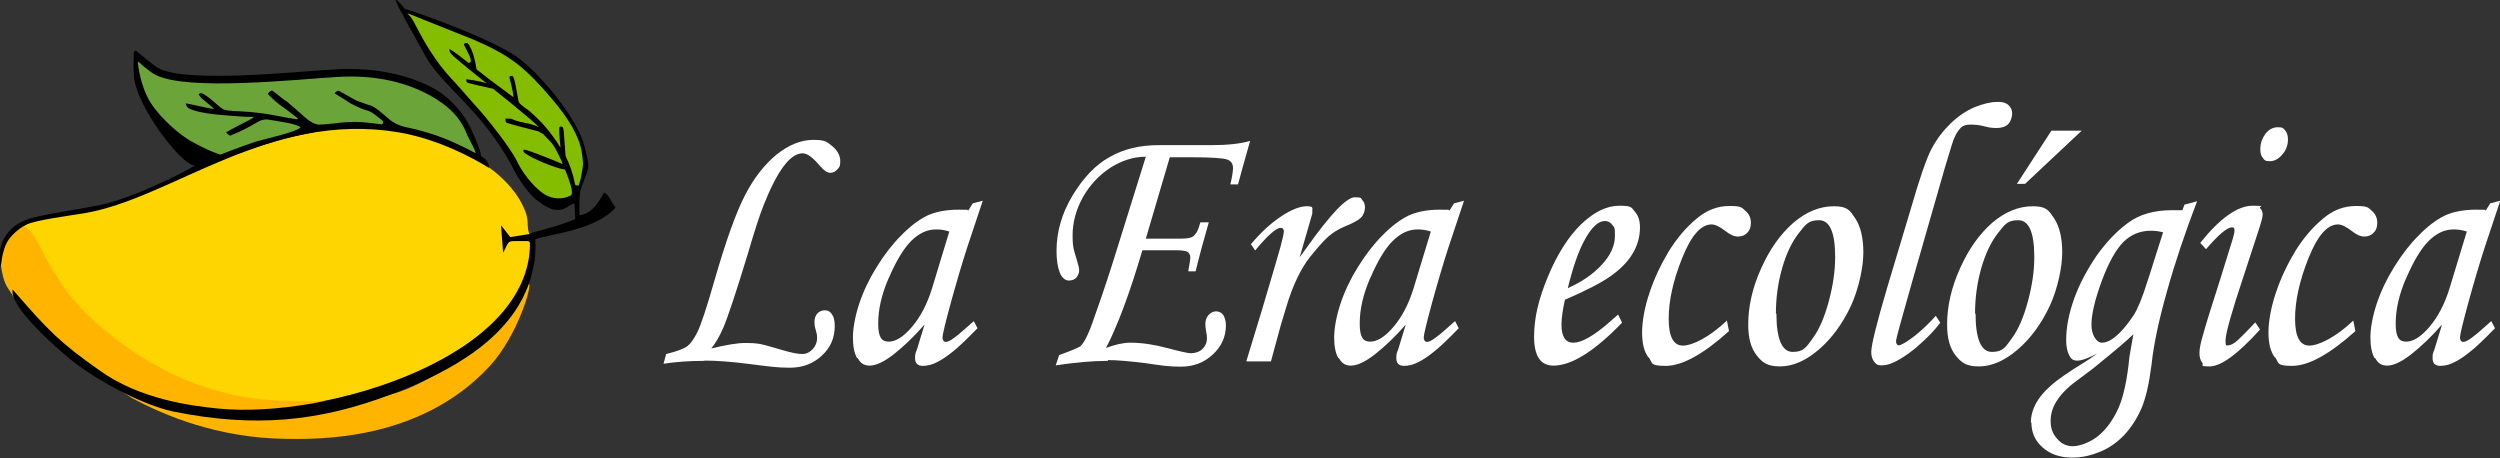 <?xml version="1.0" encoding="UTF-8"?>
<svg xmlns="http://www.w3.org/2000/svg" version="1.1" viewBox="0 0 949.1 173.9">
  <rect x="0" y="0" width="949.1" height="173.9" fill="#333333" stroke="none"/>
  <defs>
    <style>
      .cls-1 {
        fill: #ffb500;
      }

      .cls-1, .cls-2, .cls-3, .cls-4, .cls-5 {
        fill-rule: evenodd;
      }

      .cls-2 {
        fill: #6ba539;
      }

      .cls-6 {
        fill: #fff;
      }

      .cls-3 {
        fill: #ffd500;
      }

      .cls-5 {
        fill: #84bd00;
      }
    </style>
  </defs>
  <!-- Generator: Adobe Illustrator 28.6.0, SVG Export Plug-In . SVG Version: 1.2.0 Build 709)  -->
  <g>
    <g id="Capa_2">
      <g id="Capa_1-2">
        <g id="LOGOTIPO">
          <g id="logo">
            <g id="mango">
              <path id="Fondo_limón" class="cls-3" d="M202.3,90.8c-.6-1-1.3-1.9-1.3-1.9-1.1-2.4-.2-5.1-1.5-8.4-5.2-13.9-21.2-23-35.3-27.4-4.6-1.4-13.2-4.2-24.5-4.7-10.5-.4-18.9,1.4-25.5,2.8-6.3,1.3-10.9,2.8-14.4,3.9,0,0-15.6,4.9-29.2,11.6-.4.2-10.4,4.5-11.5,5.1,0,0-25.3,8.6-25.3,8.6-4.8.4-19.4,2.6-22.6,4.1-2.1,1-6,4.5-7,6.3-2,3.5-3,10-3.1,10.1.8,2.9,7,11,8.9,13.4l10.8,11.3c1.3,1.1,1.9,1.5,4.8,4.1,2.6,2.2,12.7,10.9,12.7,10.9,9.4,7.3,34.3,13.3,44.9,14.4,42.2,4.1,120.3-20.7,119.1-64.3h0Z"/>
              <path id="Amarillo_oscuro" class="cls-1" d="M200.7,107.7c-8,13.1-29.1,34.6-50.1,41.4-11.9,3.8-28.3,3.3-36.3,3.2-12-.2-18.9-.7-28.2-3-20.3-4.9-35.5-15-46.5-24.1-10.7-8.9-14.6-14.7-19.3-22.3-5.5-8.7-7.6-17-12.6-17.2-3.2-.2-4.1,3.3-5.5,6.1-1.3,2.6-2.3,5.8-1.9,8.7.5,3.1,1,6.3,2.7,8.9,5.3,8.4,12.1,15.8,13.6,17.1,12.9,11.2,26.5,20.2,33.5,24.6,12.4,6.7,32.5,15.1,58,15.5,12.7.2,51.4.9,77.7-27.5,10.9-11.8,16.3-31.1,15-31.4h0Z"/>
              <path id="hoja_izquierda" class="cls-2" d="M113,50.2c17.6-3.7,31.6-4.1,49.2.6,6.5,1.7,10.2,3.5,13.8,5.1,2.1.9,4.7,2.7,4.7,2.7,0,0-1-5.2-2.1-7.9-2.6-6.7-6.9-11.7-13.2-15.2-10.9-6.1-24.8-7.9-37-7.1-15.5.9-57.2,5.5-69.3-.8-2.6-1.3-6.9-5.6-6.9-5.6,0,0,.2,3.5.4,4.8.6,2.5,1.5,8.7,5,14.3,2.3,3.7,6,7.2,8.5,9.2,1.1.9,2.8,2,4.8,3.3,4.8,2.9,8.8,5.4,13,5.8,3.9.4,3.6-1.5,14.3-5,6.9-2.3,14.7-4.1,14.7-4.1h0Z"/>
              <path id="hoja_deracha" class="cls-5" d="M216.1,44.2c-2.3-4-10.6-12.9-12.3-14.3-2.4-2.5-5.5-5.2-9.3-8-4.4-3.2-8.2-5.2-10.3-6.3-3.7-1.9-9.1-3.4-15.1-5.6-4.8-2.1-4.6-1.7-9.3-3.5-1.8-.7-3-1.3-5-1.9-3.5-.9-2,.8-2,.8,2.4,3.9,5.8,8.4,12.3,18.3,1.9,2.9,3.2,4.7,4.7,6.7l1.8,2.6s7.8,8.8,9.7,10.6c.4.3,10.5,13.3,11,14.1,1.5,2.6,17.4,25.8,25.2,18.9,1-1.4.9-1.8.8-3.8,4.6-5.3,4.7-16.6-2.1-28.6h0Z"/>
              <path d="M6.5,85.3c-1.9,1.2,0,0,0,0h0Z"/>
              <path d="M182.8,59.3c0,0-.1,0-.2-.1,0-1.9-2.2-6.6-3.1-8.7-2.6-6.7-8.4-13.3-14.6-16.8-10.9-6.1-25-8.1-37.1-7.4-15.5.9-56.4,5.3-67.4-.3-2-1-6.7-5.1-8.6-6.6-.4-.3-1,0-1,.5,0,1.8-.3,5.5,0,8,0,.1,0,.2,0,.3.2,11.7,19.4,36.3,23.5,34.5-7,4.2-22.7,11.5-33.2,14.4-6.6,1.8-21.4,3.6-29.2,5.7-2.3.7-3.8,1.3-5.6,2.5-1.2.8-3.5,2.7-5.1,5.9-2.3,4.8-1.2,9.2-.9,10.5,0,0,.3-6,2.4-9.8,1.4-2.5,4.5-5.2,7-6.5,3.7-1.9,17.4-3.6,22.6-4.5,33.1-5.7,69.7-38.8,118.8-30.7,18.6,3.1,34.4,13.5,34.4,13.5,0,0,.9-2.3-3-4.5h0ZM180.6,58.2c-4.1-2.2-8.9-4.4-11-5.3-5-2-10.4-3.6-15.8-4.7-2.3-.5-4.4-1.5-6.1-3-2.6-2.2-5-4.4-6.6-5-1-.3-3.4-1.1-5.7-2-1-.4-6.7-3.8-7-3.8s-1.3.8-1.3,1,4.1,2.5,5.1,3.3c1.3.9,5,2.6,6,2.9,2.1.6,2.6.5,7,4.2.6.5.2,1.5-.6,1.4-7.6-1.1-11.1-1.2-18.1-.3-2.6.3-4.2.4-5.4.4-1.5,0-2.9-1-4.2-1.8l-7.8-6.8c-2-1.2-5.3-4.2-5.8-4.3s-1.6,1-1.6,1.2c0,.2,2.4,2.6,4.4,4.1.4.3,7.1,5.1,7,5.4-.2.3-.5.2-1.6,0-4.6-.7-8.5-1.7-12.9-2.2-5.2-.7-9.8-.6-12.4-1-1.3-.2-1.5-.4-2.6-1.2l-4-3.4c-.4-.2-1.9-1.5-3-1.9-.6-.2-1,.3-1.1.3-.2.2.9,1.7,1.9,2.3l4,3.4c-3.3-.4-10.5-2.3-10.8-2.1s.6,1.6,1,1.8c4.7,2.4,15,2.7,20.9,3.2.9.1,3.7,0,3.8.1.2.5-5.8,3.1-10.4,5.8-.2.1,1.3,1.4,1.5,1.3,4.7-1.9,6.4-2.9,11-5.5.9-.5,2.4-.8,3.4-.6,5.5.9,10.6,1.6,12.3,2.9-1.4,1.9-14,4.5-17.4,5.6-5.7,1.9-13,4.8-13,4.8,0,0-3.9-1-11.5-5.3-3.4-1.9-10.9-8-15-14.4-3.8-6-4.8-14.1-4.8-14.7s0-1,0-1c0,0,4,3.7,6.6,5.1,12.1,6.3,53.8,1.7,69.3.8,12.1-.7,24.2,1.1,35.1,7.1,6.3,3.5,11.2,7.9,13.8,14.5.9,2.3,3.4,6.2,3.4,7.5h0Z"/>
              <path class="cls-4" d="M233.7,78.9c-2.3-3.4-2.8-5.2-4.4-5.8-1.9,3.7-5,8.3-9.3,8.6-.2-8.5.4-9.5.8-10.8s2-4.9,2.5-7.1c.3-2.3-1.4-8.2-1.4-8.2-2.6-10.6-16.9-27.8-25.8-34.1-10.6-7.3-39.3-17.4-42.4-18.1-1.9-2.5-3.3-3.7-3.5-3.5-.4.3,4.4,9.1,7.8,15,3.4,5.9,3.6,7.3,7.3,11.9,8.6,10.6,20.5,19.1,30.5,39,1.2,2.1,2.8,4.5,4.4,6.5,1.6,2,3.4,3.8,5.4,5,1.7,1.2,3.4,2.1,5,2.3,4.3.5,4.3-1.4,7.5-2.4l.3,6c-7.6,3.2-16.2,4.8-17.7,5.7l-7,1.1c-.2-.2-3.5-4.5-3.5-4.5l.8,10.5c2.9-5.5.8-4.3,9.3-4.5.5,0,.9.4.9.9,0,43.1-76.5,66.8-118.4,62.7-10.6-1.1-29.6-3.5-44.9-14.4-15.3-10.8-19.2-14.8-33.1-30.8-1.5,6.7,19,24.5,24.6,28.6,8.7,6.4,24.1,15,36.2,17.7,31.1,6.3,55.6,3.9,83.2-6.6,7.4-2.9,28.7-11,41.5-25,2.6-2.8,7.5-8.4,10.6-17.2,1.2-3.4,1.7-7,2-8.3.3-1.3.5-5.4.3-8.3,6.3-2.1,23.1-3.5,30.6-12.1h0ZM218.3,69.9c-.8-4.1-2.1-7.7-3.6-10.7l-.7-9.6-.3-1.3s-.9-.6-1.3,0,.4,7.8.4,7.8c-3.8-6.2-7.4-10-11-13.2-1.4-1.5-3.8-2.5-4.9-4.2-.6-3.1-1.4-8-1.7-8.6-.3-.6-.3-1-.6-1.2s-1.1,0-1.2.3,1.5,5.4,1.5,7.7c-3.3-2.4-10.2-7.6-10.2-7.6-1.3-1-2.5-2-3.8-3-.2-1.4-.5-3-1-4.8-.5-1.9-1.7-4.6-2.3-5s-1.4,0-1.5.3,2.1,3.8,2.5,5.4c.2,1.1.3,1.5-.7,1.7-3-2.4-5.7-4.4-7.2-5.3,0,0-.5.5.6,1.9s13.5,11.2,13.5,11.2c-2.8-1.1-7.8-1.6-7.8-1.6,0,0,0,.9.3,1.2.3.3,9.7,2.4,9.9,2.4,0,0,15.2,12.1,17.4,14.6-3.8-1.9-7-1.5-10.5-3.2,0,0-2.1-.2-2.2,0s0,1.3.4,1.5c.5.3,11.3,3.1,11.8,3.2.5,0,1.7,1.1,2,1,1.6,1.8,3.1,2.9,4.3,4.9,1,1.6,1.9,3.5,2.8,5.5.1.4.3.7.4,1.1-4.1-1.8-13.8-5.6-14.6-5.5s0,1.1,0,1.1c2.4,2.1,12.1,6.1,15.5,6.5.8,1.9,1.6,4.1,2.2,6.1.2.9.4,1.7.4,2.6,0,.7-.2,1-.6,1.2-3,1.5-6.7,1.3-9.6-.4-4.9-3.1-9.1-9.3-10.7-12.8-2.4-5-11.9-17-15.9-21.2-3-3.3-5.6-6.5-8.9-10-6.4-6.8-10.9-15-13.2-19.5s-2.1-3.6-3.6-5.4l25.3,10.1c14.1,6.1,19.5,10.6,29.5,22.3,6.6,7.7,10.5,14.5,11.4,20.1s.4,5.7.1,7.9c-.3,1.9-.7,3.6-1.2,5,0,0-1.2.2-1.4-.4h0Z"/>
            </g>
          </g>
          <g id="La_Era_Editable">
            <path class="cls-6" d="M267.3,137c-5.9,0-11,.4-15.4,1.1l1-3.7c4.1-1,6.8-2,8.2-3.1,1-.8,2.3-2.5,3.6-5.1,1.3-2.5,3.6-9.4,6.8-20.6,4.2-14.5,8-25.1,11.4-31.6,3.3-6.4,7.3-11.5,11.9-15.3,4.6-3.7,9.3-5.6,14-5.6s5.1.8,7.2,2.4c2,1.7,3,3.6,3,5.7s-.4,2.3-1.1,3.1c-.7.8-1.6,1.3-2.7,1.3s-2.5-.9-4-2.7c-2.6-3.1-4.7-4.7-6.5-4.7-4.7,0-9.6,6.6-14.8,19.7-1.6,4-3.6,10.3-6.1,18.8-4.5,14.8-7.6,24-9.2,27.7-1.5,3.5-3.1,6.1-4.6,7.9,5.7-1.4,10.1-2.1,13-2.1s3.1.1,5,.3c1.4.2,4.4,1,9,2.4,3.4,1,5.9,1.5,7.5,1.5s2.8-.6,4-1.8c1.1-1.2,1.7-2.6,1.7-4.2s-.2-1.8-.5-3.1c-.4-1.3-.5-2.3-.5-3,0-1.4.4-2.5,1.1-3.3.8-.8,1.7-1.2,2.9-1.2s2,.5,2.7,1.6c.7,1,1,2.5,1,4.4,0,4.5-1.6,8.2-4.9,11.2-3.3,3.1-7.3,4.6-12.2,4.6s-8-.5-15.2-1.4c-7-.9-12.7-1.3-17-1.3h0Z"/>
            <path class="cls-6" d="M325.4,136c-1.1-1.9-1.6-4.6-1.6-7.9s.8-8,2.4-12.8c1.6-4.8,3.8-9.4,6.6-13.9,2.9-4.7,6-8.7,9.3-12,3.3-3.4,6.6-5.9,9.8-7.5,3.2-1.5,7.2-2.3,12-2.3s2.8,0,3.7.3l1.7-2.7,3.8-1-5.9,17.7c-2,6.2-4.1,13.3-6.3,21.3-2.1,7.7-3.1,12-3.1,12.9s.4,1.7,1.3,1.7c1.3,0,3.9-1.9,8-5.6l2.6-2.3,1.4,2.7c-4.1,4.2-7.2,7.2-9.4,8.9-2.1,1.7-4,3-5.8,3.9-1.9,1-3.7,1.5-5.6,1.5s-2.9-1-2.9-2.9.2-2,.7-3.3l2.9-9.5c-4,4.6-7.9,8.3-11.7,11.3-3.7,2.9-6.8,4.3-9.1,4.3s-3.6-1-4.6-2.9h0ZM337.5,105.3c-2.8,6.3-4.1,12.2-4.1,17.5s1.3,6.9,4,6.9,5.7-1.9,8.9-5.7c3.2-3.8,5.7-8.6,7.5-14.4l6.6-21.7c-1.8-.6-3.4-.8-5-.8-3.5,0-6.6,1.5-9.5,4.4-2.9,2.9-5.7,7.6-8.4,13.9h0Z"/>
            <path class="cls-6" d="M420.6,137c-5.9,0-12.5.6-19.8,1.7l1.3-3.9c4.2-1.5,6.8-2.6,8-3.3,1.5-1.3,3.3-4.9,5.3-10.9l1.3-3.7c2.1-5.9,4.8-14,8-24.4l10.3-33c-4.6,0-9.1,1.4-13.5,4.2-4.4,2.9-7.8,6.6-10.4,11.2-2.6,4.7-3.9,9.5-3.9,14.4s.5,5.6,1.6,9.4c.6,1.9.9,3.2.9,4s-.4,1.9-1.1,2.7-1.7,1.1-2.9,1.1-2.6-1-3.4-3.1c-.8-2.1-1.2-4.8-1.2-8.1,0-7.3,2-14.3,6.1-21.1,4.1-6.8,8.8-11.7,14.1-14.6,5.2-3,11.4-4.5,18.5-4.5h20c6.1,0,11-.5,14.8-1.6l-2.8,9.9-1.8,6.6h-2.9c.7-3,1-5.1,1-6.2,0-1.7-.8-2.8-2.4-3.3-1.6-.5-6.1-.8-13.4-.8h-8.2c0,.1-9.1,30.9-9.1,30.9h13c2.2,0,3.7-.2,4.5-.6.7-.3,1.3-1,1.9-2,.5-.9.9-2.1,1.3-3.6h3.2c-1.7,5.9-3.4,12.1-5,18.6h-2.8c.5-2.8.8-4.6.8-5.3s-.4-1.7-1.1-2.1c-.8-.4-2.2-.6-4.4-.6h-12.7c-4.8,16.3-9.4,28.6-13.8,37.1,3.4-1.3,6.5-2,9.3-2,4.3,0,8.9.7,13.8,2s8,2,9,2c1.8,0,3.3-.5,4.5-1.6,1.1-1.1,1.7-2.4,1.7-4s-.1-1.4-.3-2.6c-.2-1.3-.3-2.2-.3-2.9,0-1.3.4-2.5,1.2-3.4.8-.9,1.8-1.4,2.9-1.4s2.1.5,2.7,1.4c.6,1,1,2.2,1,3.9,0,4.4-1.7,8.1-5,11.1-3.3,3.1-7.3,4.6-12.1,4.6s-7-.4-13.2-1.3c-6.4-.8-11.2-1.2-14.5-1.2h0Z"/>
            <path class="cls-6" d="M473.2,137l5.7-18.7c3.9-13.1,6.3-21.3,7.2-24.5.9-3.3,1.3-5.3,1.3-5.9,0-.9-.4-1.4-1.2-1.4-1.7,0-5,2.9-9.7,8.6l-1.6-2.4c3.7-4.4,7.5-7.9,11.4-10.5,3.9-2.6,7.2-3.9,9.8-3.9s2.1.6,2.1,1.9,0,.1,0,.2c0,0,0,.2,0,.3,0,.1,0,.3,0,.4-.4,1.5-2,7-4.8,16.6l2.6-3.6c9.1-12.8,15.2-19.2,18.3-19.2s2.2.4,2.9,1.1c.7.7,1,1.6,1,2.8s-.5,2.8-1.5,3.8c-1,1-3,2.1-6,3.3-2.6,1.1-4.7,2.4-6.4,3.9-1.7,1.5-4,4.1-7,7.8-3.6,4.6-6.6,11-9,19l-2.1,7-3.7,13.6h-9.2,0Z"/>
            <path class="cls-6" d="M508.1,136c-1.1-1.9-1.6-4.6-1.6-7.9s.8-8,2.4-12.8c1.6-4.8,3.8-9.4,6.6-13.9,2.9-4.7,6-8.7,9.3-12,3.3-3.4,6.6-5.9,9.8-7.5,3.2-1.5,7.2-2.3,12-2.3s2.8,0,3.7.3l1.7-2.7,3.8-1-5.9,17.7c-2,6.2-4.1,13.3-6.3,21.3-2.1,7.7-3.1,12-3.1,12.9s.4,1.7,1.3,1.7c1.3,0,3.9-1.9,8-5.6l2.6-2.3,1.4,2.7c-4.1,4.2-7.2,7.2-9.4,8.9-2.1,1.7-4,3-5.8,3.9-1.9,1-3.7,1.5-5.6,1.5s-2.9-1-2.9-2.9.2-2,.7-3.3l2.9-9.5c-4,4.6-7.9,8.3-11.7,11.3-3.7,2.9-6.8,4.3-9.1,4.3s-3.6-1-4.6-2.9h0ZM520.3,105.3c-2.8,6.3-4.1,12.2-4.1,17.5s1.3,6.9,4,6.9,5.7-1.9,8.9-5.7c3.2-3.8,5.7-8.6,7.5-14.4l6.6-21.7c-1.8-.6-3.4-.8-5-.8-3.5,0-6.6,1.5-9.5,4.4-2.9,2.9-5.7,7.6-8.4,13.9h0Z"/>
            <path class="cls-6" d="M589.7,138.8c-4.9,0-7.3-3.7-7.3-11s1.8-14.5,5.3-22.9c3.5-8.4,7.7-15,12.5-19.7,4.9-4.7,9.7-7.1,14.6-7.1s4.5.7,5.8,2.2c1.3,1.4,2,3.4,2,6,0,7.1-3.7,13.3-11.1,18.5-3.5,2.5-9.3,5.5-17.4,9-.8,3.7-1.3,6.9-1.3,9.4,0,4.6,1.5,6.9,4.5,6.9s7.4-2.4,12.9-7.1l4.1-3.6,1.5,3.1c-10.5,10.9-19.2,16.3-26,16.3h0ZM595.2,109.4c5.4-2.4,9.7-5.4,13-9,3.3-3.6,4.9-7.2,4.9-10.9s-.3-3.1-1-4.1-1.6-1.5-2.8-1.5c-2.5,0-5,2.3-7.6,7-2.5,4.5-4.6,10.7-6.5,18.5h0Z"/>
            <path class="cls-6" d="M625.8,135.7c-1.6-2.2-2.4-5.3-2.4-9.5s1-9.8,2.9-15.3c1.8-5.4,4.3-10.6,7.3-15.6,3-4.8,6.4-8.9,10.4-12.2,3.8-3.3,8-4.9,12.6-4.9s4.6.6,6,1.8c1.4,1.2,2.1,2.7,2.1,4.5s-.4,2.8-1.3,3.8c-.9,1-2.1,1.5-3.6,1.5s-3-.7-4.9-2.2c-2.1-1.6-3.8-2.4-5.1-2.4-4.1,0-7.8,4.3-11.2,12.8-3.4,8.5-5.1,16.2-5.1,23s1.8,10.2,5.4,10.2,10.1-3.2,16.7-9.5l.8,4c-9.8,8.8-17.8,13.2-24,13.2s-4.9-1.1-6.5-3.3h0Z"/>
            <path class="cls-6" d="M663.7,123.2c0-6.9,1.6-14,4.9-21.3,3.2-7.2,7.3-13,12.2-17.3,4.9-4.2,10.1-6.3,15.4-6.3s6.1,1.6,8.2,4.7c2,3.1,3,7.4,3,12.8s-1.6,13.5-4.7,20.3c-3.2,6.8-7.3,12.4-12.2,16.6-5,4.3-9.9,6.4-14.7,6.4s-6.7-1.4-8.9-4.2c-2.2-2.8-3.2-6.6-3.2-11.6h0ZM674.4,119c0,9.7,2.1,14.6,6.2,14.6s5.1-1.7,7.6-5.2c2.5-3.4,4.5-8.1,6.1-14.1,1.6-5.9,2.4-11.5,2.4-16.7,0-9.3-2-14-6.1-14s-5.1,1.6-7.7,4.9c-2.6,3.3-4.7,7.7-6.3,13.2-1.6,5.6-2.4,11.4-2.4,17.4h0Z"/>
            <path class="cls-6" d="M710.4,133.7c0-2.7,2-10.7,5.9-24l9.2-30.7c3.3-11.4,5.9-19,7.9-22.7,2-3.7,4.4-6.8,7.2-9.5,2.8-2.7,5.8-4.7,9-6.1,3.3-1.3,6.1-2,8.6-2h.7c1.5,0,2.8.4,3.7,1.3s1.3,1.9,1.3,3.1-.5,3-1.5,4c-1,1-2.5,1.5-4.4,1.5s-2.9-.2-4.9-.7c-1.5-.4-3.2-.6-5-.6s-2.8.4-3.6,1.1c-1.6,1.6-2.8,4-3.7,7.2l-2.4,7.9-12.2,42.5c-4.3,15-6.4,22.8-6.4,23.4,0,1.1.4,1.7,1.1,1.7s2.9-1.2,5.9-3.5c3-2.4,5.7-5,8.1-7.7l1.7,2.6c-2,2.7-4.5,5.3-7.4,7.9-2.8,2.6-5.6,4.6-8.2,6.1-2.5,1.5-4.7,2.2-6.6,2.2s-2.1-.5-2.9-1.4c-.8-1-1.1-2.2-1.1-3.9h0Z"/>
            <path class="cls-6" d="M739.2,123.2c0-6.9,1.6-14,4.9-21.3,3.2-7.2,7.3-13,12.2-17.3,4.9-4.2,10.1-6.3,15.4-6.3s6.1,1.6,8.2,4.7c2,3.1,3,7.4,3,12.8s-1.6,13.5-4.7,20.3c-3.2,6.8-7.3,12.4-12.2,16.6-5,4.3-9.9,6.4-14.7,6.4s-6.7-1.4-8.9-4.2c-2.2-2.8-3.2-6.6-3.2-11.6h0ZM750,119c0,9.7,2.1,14.6,6.2,14.6s5.1-1.7,7.6-5.2c2.5-3.4,4.5-8.1,6.1-14.1,1.6-5.9,2.4-11.5,2.4-16.7,0-9.3-2-14-6.1-14s-5.1,1.6-7.7,4.9c-2.6,3.3-4.7,7.7-6.3,13.2-1.6,5.6-2.4,11.4-2.4,17.4h0ZM768.9,69.8h-3.2l13.1-20.2h11.5l-21.5,20.2Z"/>
            <path class="cls-6" d="M771,160.5c0-5,2.5-9.7,7.6-14.1,2.5-2.3,6.9-5.3,13.1-9.1,1.8-1.1,3.2-2.2,4.5-3.1-3.4,1.8-5.9,2.7-7.6,2.7s-2.4-.7-3.1-2.1c-.7-1.4-1.1-3.3-1.1-5.6,0-4.9,1-10.2,3.1-16,2-5.5,4.9-10.9,8.5-16.2,3.6-5,7.5-9.2,11.9-12.4,4.3-3.2,9.8-4.8,16.6-4.8s3,0,4,.1l.8-2.2,4.8-1.3c-4.6,12.1-8.5,23.6-11.5,34.5-3.1,10.9-5,20.1-5.8,27.6-.9,7-2.1,12.5-3.8,16.5-1.7,3.9-3.9,7.3-6.6,10.2-2.7,2.8-5.7,4.9-9.1,6.3-3.4,1.4-6.8,2.2-10.2,2.2h-.6c-4.5,0-8.2-1.3-11-3.8-2.9-2.5-4.3-5.7-4.3-9.6h0ZM781.3,151.5c-1.9,2.6-2.8,5.4-2.8,8.3s.8,4.9,2.5,6.8c1.6,1.9,3.6,2.8,6,2.8s6.6-1.4,9.8-4.1c3.1-2.6,5.6-6.2,7.6-10.7,1.8-4.3,3.2-10.6,4-19l1.5-8.7c-2.3,2.3-7.4,6.6-15.3,13l-5.2,3.9c-3.7,2.6-6.4,5.2-8.2,7.8h0ZM794,123.2c0,2,.4,3.6,1.2,4.9.8,1.3,1.7,2,2.8,2,2.2,0,4.8-1.6,7.7-4.8,1.2-1.3,2.6-3.1,4.3-5.6,1.5-2.3,3.3-6.6,5.2-12.7.7-2.1,1.7-5.2,3-9.4,1.3-4.2,2.3-7.3,3-9.4-1.5-.4-3-.6-4.6-.6-4.1,0-7.6,1.4-10.5,4.3-2.8,2.8-5.6,7.8-8.2,14.8-2.6,7.1-3.9,12.6-3.9,16.6h0Z"/>
            <path class="cls-6" d="M836,137.6c-.7-.9-1-2.1-1-3.6s.4-3.6,1.3-6.7c1.1-4,3.2-10.8,6.3-20.4l5.1-16.4c.4-1.3.6-2.3.6-3.1s-.3-1.1-.9-1.1c-1.9,0-5.2,2.8-9.9,8.3l-2.2-2.4c7.5-9.4,14.2-14.1,19.9-14.1s2.1.3,2.8.9c.6.6,1,1.4,1,2.4s-.5,2.8-1.5,5.9c-1.5,4.6-3.4,10.3-5.7,17.4-4.6,13.8-6.9,22-6.9,24.5s.4,1.9,1.1,1.9,2.1-.6,3.5-1.9,3.6-3.5,6.7-6.8l1.8,2.7c-8.4,9.3-14.8,14-19.1,14s-2.1-.5-2.8-1.4h0ZM858.1,56.6c0-2.2.7-4.1,2-5.9,1.3-1.6,2.9-2.4,4.7-2.4s2.1.4,2.8,1.3c.7.9,1,2,1,3.3,0,2.2-.7,4.1-2.1,5.7-1.4,1.7-3,2.6-4.8,2.6s-2-.4-2.6-1.2c-.7-.8-1-1.9-1-3.4h0Z"/>
            <path class="cls-6" d="M863.6,135.7c-1.6-2.2-2.4-5.3-2.4-9.5s1-9.8,2.9-15.3c1.8-5.4,4.3-10.6,7.3-15.6,3-4.8,6.4-8.9,10.4-12.2,3.8-3.3,8-4.9,12.6-4.9s4.6.6,6,1.8c1.4,1.2,2.1,2.7,2.1,4.5s-.4,2.8-1.3,3.8c-.9,1-2.1,1.5-3.6,1.5s-3-.7-4.9-2.2c-2.1-1.6-3.8-2.4-5.1-2.4-4.1,0-7.8,4.3-11.2,12.8-3.4,8.5-5.1,16.2-5.1,23s1.8,10.2,5.4,10.2,10.1-3.2,16.7-9.5l.8,4c-9.8,8.8-17.8,13.2-24,13.2s-4.9-1.1-6.5-3.3h0Z"/>
            <path class="cls-6" d="M901.5,136c-1.1-1.9-1.6-4.6-1.6-7.9s.8-8,2.4-12.8c1.6-4.8,3.8-9.4,6.6-13.9,2.9-4.7,6-8.7,9.3-12,3.3-3.4,6.6-5.9,9.8-7.5,3.2-1.5,7.2-2.3,12-2.3s2.8,0,3.7.3l1.7-2.7,3.8-1-5.9,17.7c-2,6.2-4.1,13.3-6.3,21.3-2.1,7.7-3.1,12-3.1,12.9s.4,1.7,1.3,1.7c1.3,0,3.9-1.9,8-5.6l2.6-2.3,1.4,2.7c-4.1,4.2-7.2,7.2-9.4,8.9-2.1,1.7-4,3-5.8,3.9-1.9,1-3.7,1.5-5.6,1.5s-2.9-1-2.9-2.9.2-2,.7-3.3l2.9-9.5c-4,4.6-7.9,8.3-11.7,11.3-3.7,2.9-6.8,4.3-9.1,4.3s-3.6-1-4.6-2.9h0ZM913.6,105.3c-2.8,6.3-4.1,12.2-4.1,17.5s1.3,6.9,4,6.9,5.7-1.9,8.9-5.7c3.2-3.8,5.7-8.6,7.5-14.4l6.6-21.7c-1.8-.6-3.4-.8-5-.8-3.5,0-6.6,1.5-9.5,4.4-2.9,2.9-5.7,7.6-8.4,13.9h0Z"/>
          </g>
        </g>
      </g>
    </g>
  </g>
</svg>